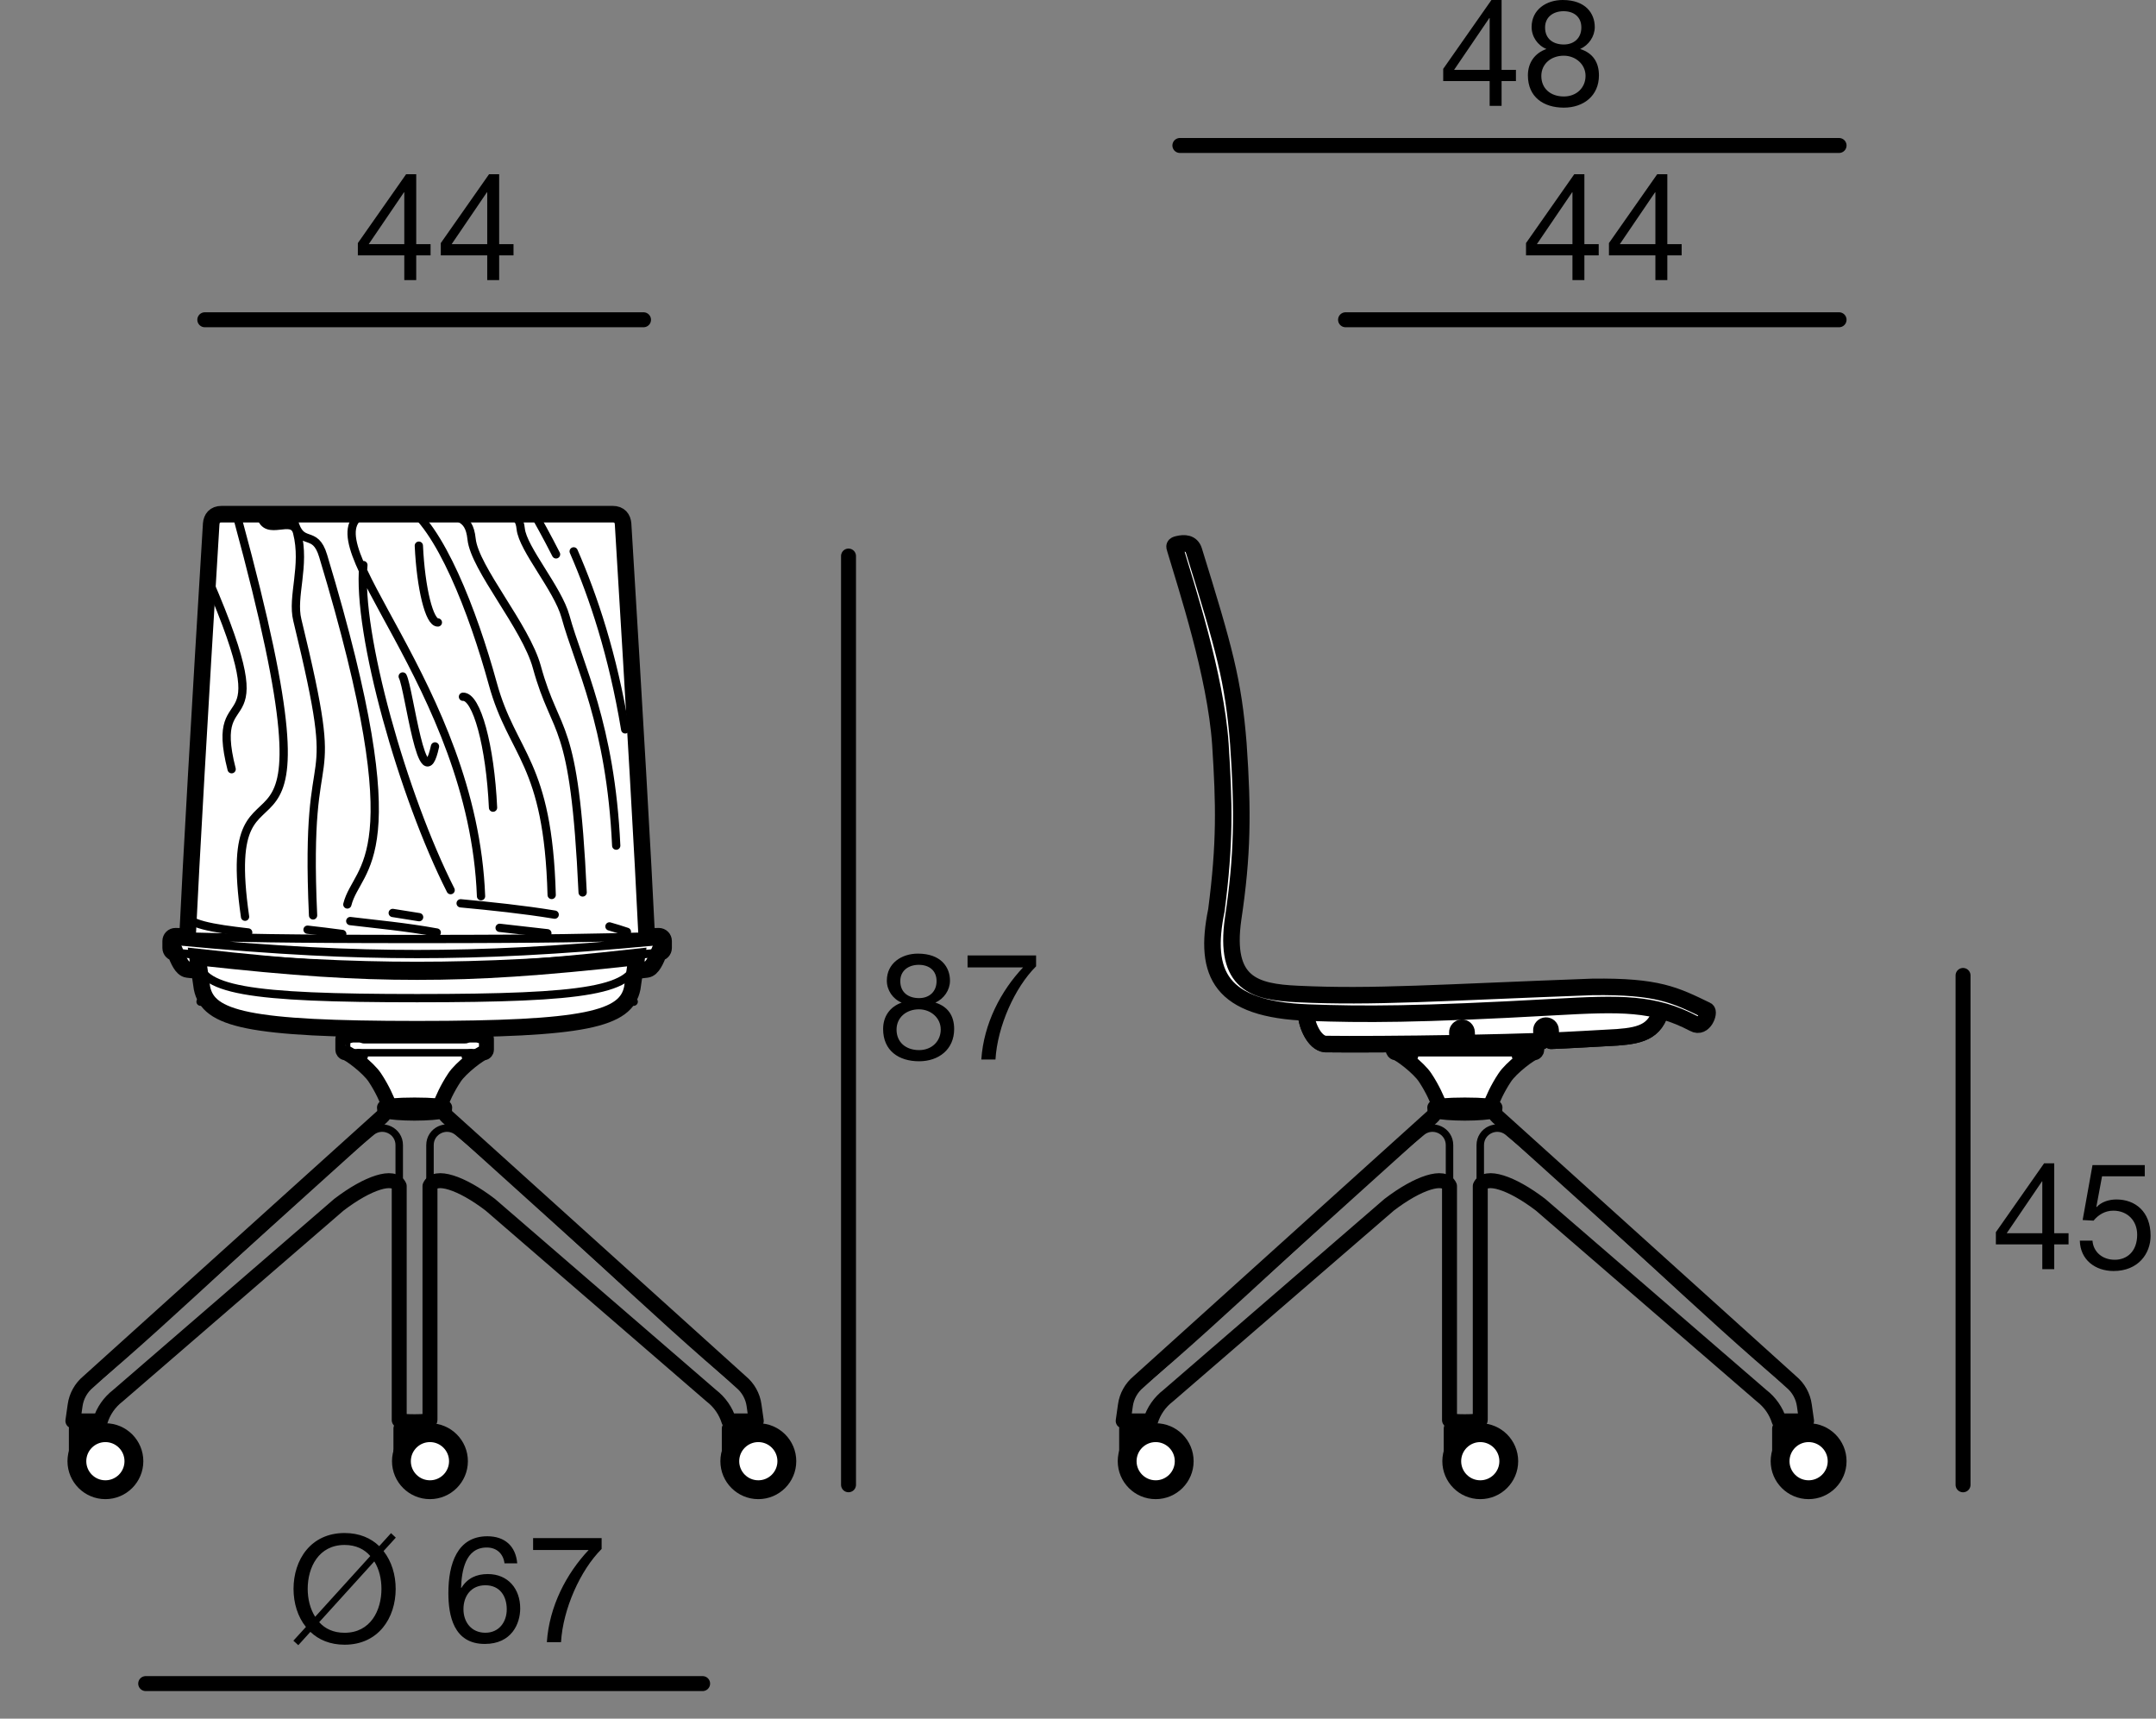 <?xml version="1.0" encoding="UTF-8" standalone="no"?><!DOCTYPE svg PUBLIC "-//W3C//DTD SVG 1.1//EN" "http://www.w3.org/Graphics/SVG/1.1/DTD/svg11.dtd"><svg width="100%" height="100%" viewBox="0 0 271 216" version="1.1" xmlns="http://www.w3.org/2000/svg" xmlns:xlink="http://www.w3.org/1999/xlink" xml:space="preserve" xmlns:serif="http://www.serif.com/" style="fill-rule:evenodd;clip-rule:evenodd;stroke-linecap:round;"><rect x="0" y="0" width="271" height="216" fill="#808080" stroke="none"/><path d="M169.13,40.188l62.033,-0m-82.858,-21.905l82.858,0" style="fill:none;fill-rule:nonzero;stroke:#000;stroke-width:1.88px;"/><path d="M197.651,30.683l0,-6.513l-0.041,0l-4.429,6.513l4.47,-0Zm1.5,-0l1.8,-0l0,1.408l-1.8,0l0,3.113l-1.5,-0l0,-3.113l-5.837,0l-0,-1.541l6.062,-8.65l1.275,-0l0,8.783Z" style="fill-rule:nonzero;"/><path d="M208.076,30.683l-0,-6.513l-0.042,0l-4.429,6.513l4.471,-0Zm1.5,-0l1.8,-0l-0,1.408l-1.8,0l-0,3.113l-1.5,-0l-0,-3.113l-5.838,0l0,-1.541l6.063,-8.65l1.275,-0l-0,8.783Z" style="fill-rule:nonzero;"/><path d="M187.243,8.783l0,-6.512l-0.042,-0l-4.429,6.512l4.471,0Zm1.5,0l1.804,0l0,1.409l-1.804,-0l0,3.112l-1.5,0l0,-3.112l-5.837,-0l-0,-1.538l6.062,-8.654l1.275,0l0,8.783Z" style="fill-rule:nonzero;"/><path d="M196.572,5.592c1.259,-0 2.196,-0.788 2.196,-2.138c0,-1.333 -0.937,-2.046 -2.233,-2.046c-1.275,0 -2.325,0.713 -2.325,2.046c-0,1.463 1.05,2.138 2.362,2.138m0,6.533c1.596,0 2.725,-1.108 2.725,-2.592c0,-1.445 -1.241,-2.533 -2.741,-2.533c-1.575,0 -2.817,1.013 -2.817,2.55c-0,1.6 1.183,2.575 2.833,2.575m-0.15,-12.125c2.909,0 4.034,1.713 4.034,3.4c-0,1.179 -0.75,2.267 -1.834,2.758c1.592,0.505 2.359,1.667 2.359,3.317c-0,2.575 -1.95,4.054 -4.409,4.054c-2.554,0 -4.521,-1.329 -4.521,-4.054c0,-1.575 0.842,-2.792 2.33,-3.317c-1.113,-0.454 -1.863,-1.558 -1.863,-2.758c0,-2.2 1.863,-3.4 3.904,-3.4" style="fill-rule:nonzero;"/><path d="M256.709,154.988l0,-6.513l-0.041,0l-4.43,6.513l4.471,-0Zm1.5,-0l1.8,-0l0,1.408l-1.8,-0l0,3.112l-1.5,0l0,-3.112l-5.837,-0l-0,-1.538l6.062,-8.654l1.275,0l0,8.784Z" style="fill-rule:nonzero;"/><path d="M269.588,147.838l-5.37,-0l-0.713,3.829l0.038,0.037c0.587,-0.662 1.579,-0.958 2.479,-0.958c2.366,-0 4.3,1.521 4.3,4.562c-0,2.25 -1.563,4.43 -4.654,4.43c-2.313,-0 -4.188,-1.413 -4.242,-3.813l1.592,0c0.095,1.371 1.2,2.4 2.8,2.4c1.516,0 2.816,-1.029 2.816,-3.154c0,-1.763 -1.225,-3.017 -3.004,-3.017c-1.017,0 -1.862,0.504 -2.479,1.254l-1.371,-0.075l1.238,-6.904l6.57,0l0,1.409Z" style="fill-rule:nonzero;"/><path d="M25.743,40.188l55.146,-0" style="fill:none;fill-rule:nonzero;stroke:#000;stroke-width:1.88px;"/><path d="M50.818,30.683l-0,-6.513l-0.042,0l-4.429,6.513l4.471,-0Zm1.5,-0l1.804,-0l-0,1.408l-1.804,0l-0,3.113l-1.5,-0l-0,-3.113l-5.838,0l0,-1.541l6.063,-8.65l1.275,-0l-0,8.783Z" style="fill-rule:nonzero;"/><path d="M61.243,30.683l-0,-6.513l-0.042,0l-4.429,6.513l4.471,-0Zm1.5,-0l1.804,-0l-0,1.408l-1.804,0l-0,3.113l-1.5,-0l-0,-3.113l-5.838,0l0,-1.541l6.063,-8.65l1.275,-0l-0,8.783Z" style="fill-rule:nonzero;"/><path d="M18.313,211.591l70.005,0" style="fill:none;fill-rule:nonzero;stroke:#000;stroke-width:1.88px;"/><path d="M40.122,203.871c0.734,0.825 1.784,1.333 3.192,1.333c3.267,0 4.633,-2.816 4.633,-5.516c0,-1.225 -0.279,-2.48 -0.9,-3.455l-6.925,7.638Zm6.421,-8.313c-0.733,-0.85 -1.804,-1.391 -3.229,-1.391c-3.263,-0 -4.638,2.816 -4.638,5.521c0,1.254 0.305,2.512 0.938,3.508l6.929,-7.638Zm3.208,-2.312l-1.541,1.692c1.016,1.295 1.525,2.983 1.525,4.75c-0,3.641 -2.163,7.016 -6.421,7.016c-1.821,0 -3.263,-0.621 -4.3,-1.616l-1.517,1.675l-0.621,-0.563l1.58,-1.729c-1.038,-1.275 -1.559,-3.004 -1.559,-4.783c0,-3.642 2.154,-7.021 6.417,-7.021c1.858,-0 3.304,0.637 4.354,1.65l1.483,-1.634l0.6,0.563Z" style="fill-rule:nonzero;"/><path d="M58.255,202.238c0,1.65 1.013,2.962 2.754,2.962c1.729,0 2.688,-1.367 2.688,-2.942c-0,-1.654 -0.863,-3.025 -2.688,-3.025c-1.779,0 -2.754,1.334 -2.754,3.005m5.158,-5.763c-0.15,-1.2 -0.975,-1.987 -2.229,-1.987c-2.725,-0 -3.154,3.004 -3.229,5.045l0.038,0.038c0.75,-1.221 1.875,-1.746 3.32,-1.746c2.55,0 4.075,1.858 4.075,4.317c0,1.933 -1.091,4.466 -4.45,4.466c-3.941,0 -4.579,-3.6 -4.579,-6.4c0,-3.658 1.109,-7.133 4.9,-7.133c2.192,0 3.567,1.238 3.754,3.4l-1.6,0Z" style="fill-rule:nonzero;"/><path d="M75.622,194.67c-2.679,2.667 -4.859,7.546 -5.104,11.713l-1.78,-0c0.3,-4.504 2.455,-8.617 5.255,-11.583l-6.984,-0l0,-1.496l8.613,-0l-0,1.366Z" style="fill-rule:nonzero;"/><path d="M106.655,69.883l0,116.721m140.092,-64.012l-0,64.016" style="fill:none;fill-rule:nonzero;stroke:#000;stroke-width:1.88px;"/><path d="M115.526,125.441c1.258,0 2.196,-0.787 2.196,-2.137c-0,-1.334 -0.938,-2.046 -2.234,-2.046c-1.275,-0 -2.325,0.712 -2.325,2.046c0,1.462 1.05,2.137 2.363,2.137m-0,6.534c1.592,-0 2.721,-1.109 2.721,-2.592c-0,-1.446 -1.238,-2.533 -2.742,-2.533c-1.571,-0 -2.812,1.012 -2.812,2.55c-0,1.6 1.183,2.575 2.833,2.575m-0.15,-12.125c2.908,-0 4.033,1.708 4.033,3.4c0,1.179 -0.75,2.266 -1.837,2.758c1.596,0.5 2.362,1.667 2.362,3.317c0,2.575 -1.95,4.054 -4.408,4.054c-2.554,-0 -4.521,-1.329 -4.521,-4.054c0,-1.575 0.842,-2.792 2.329,-3.317c-1.112,-0.454 -1.862,-1.563 -1.862,-2.758c-0,-2.2 1.862,-3.4 3.904,-3.4" style="fill-rule:nonzero;"/><path d="M130.231,121.446c-2.68,2.662 -4.859,7.546 -5.105,11.712l-1.779,0c0.3,-4.504 2.454,-8.616 5.25,-11.579l-6.979,0l0,-1.5l8.613,0l-0,1.367Z" style="fill-rule:nonzero;"/><path d="M43.393,132.304c-0.15,0 -0.3,-0.212 -0.3,-0.354l-0,-1.4c-0,-0.192 0.158,-0.35 0.354,-0.35l0.354,0l-0,-0.129c-0,-0.046 0.033,-0.079 0.079,-0.079l1.788,-0c0.045,-0 0.079,0.033 0.079,0.079l-0,0.129l12.733,0l0,-0.129c0,-0.042 0.038,-0.079 0.079,-0.079l1.8,-0c0.046,-0 0.084,0.037 0.084,0.079l-0,0.129l0.345,0c0.196,0 0.355,0.158 0.355,0.35l-0,1.4c-0,0.142 -0.15,0.354 -0.3,0.354c-0.409,0 -2.925,1.888 -3.73,3.134c-0.895,1.341 -1.537,2.775 -1.775,3.487c-0.025,0.067 -0.083,0.108 -0.154,0.108l-6.137,0c-0.067,0 -0.125,-0.037 -0.15,-0.108c-0.238,-0.708 -0.879,-2.142 -1.775,-3.487c-0.804,-1.246 -3.321,-3.134 -3.729,-3.134" style="fill:#fff;fill-rule:nonzero;"/><path d="M58.481,130.195l1.962,0m-16.642,0l1.946,0m-1.887,2.113l16.591,-0m-17.216,-1.758l17.766,-0" style="fill:none;fill-rule:nonzero;stroke:#000;stroke-width:0.94px;stroke-linejoin:round;"/><path d="M43.393,132.304c-0.15,0 -0.3,-0.212 -0.3,-0.354l-0,-1.4c-0,-0.192 0.158,-0.35 0.354,-0.35l0.354,0l-0,-0.129c-0,-0.046 0.033,-0.079 0.079,-0.079l1.788,-0c0.045,-0 0.079,0.033 0.079,0.079l-0,0.129l12.733,0l0,-0.129c0,-0.042 0.038,-0.079 0.079,-0.079l1.8,-0c0.046,-0 0.084,0.037 0.084,0.079l-0,0.129l0.345,0c0.196,0 0.355,0.158 0.355,0.35l-0,1.4c-0,0.142 -0.15,0.354 -0.3,0.354c-0.409,0 -2.925,1.888 -3.73,3.134c-0.895,1.341 -1.537,2.775 -1.775,3.487c-0.025,0.067 -0.083,0.108 -0.154,0.108l-6.137,0c-0.067,0 -0.125,-0.037 -0.15,-0.108c-0.238,-0.708 -0.879,-2.142 -1.775,-3.487c-0.804,-1.246 -3.321,-3.134 -3.729,-3.134Z" style="fill:none;fill-rule:nonzero;stroke:#000;stroke-width:1.88px;stroke-linejoin:round;"/><path d="M59.218,132.304c-0.434,0.034 -0.775,0.321 -0.73,0.471c0.042,0.146 0.388,0.192 0.805,0.067c0.304,-0.092 0.695,-0.346 0.866,-0.538m-15.116,0c0.433,0.034 0.775,0.321 0.733,0.471c-0.046,0.146 -0.392,0.192 -0.813,0.067c-0.3,-0.092 -0.691,-0.346 -0.866,-0.538" style="fill:none;fill-rule:nonzero;stroke:#000;stroke-width:0.94px;stroke-linejoin:round;"/><rect x="9.598" y="179.535" width="1.817" height="3.929" style="fill:#fff;"/><rect x="9.598" y="179.539" width="1.817" height="3.925" style="fill:none;stroke:#000;stroke-width:1.88px;stroke-linejoin:round;stroke-miterlimit:10;"/><path d="M17.076,183.641c-0,2.117 -1.713,3.829 -3.829,3.829c-2.113,0 -3.825,-1.712 -3.825,-3.829c-0,-2.116 1.712,-3.829 3.825,-3.829c2.116,0 3.829,1.713 3.829,3.829" style="fill:#fff;fill-rule:nonzero;"/><path d="M17.076,183.641c-0,-2.113 -1.715,-3.829 -3.827,-3.829c-2.112,0 -3.827,1.716 -3.827,3.829c-0,2.114 1.715,3.829 3.827,3.829c2.112,0 3.827,-1.715 3.827,-3.829Z" style="fill:none;stroke:#000;stroke-width:1.88px;stroke-linecap:butt;stroke-miterlimit:10;"/><path d="M16.118,183.641c-0,-1.584 -1.287,-2.871 -2.871,-2.871c-1.585,0 -2.871,1.287 -2.871,2.871c-0,1.585 1.286,2.871 2.871,2.871c1.584,0 2.871,-1.286 2.871,-2.871Z" style="fill:none;stroke:#000;stroke-width:0.94px;stroke-linecap:butt;stroke-miterlimit:10;"/><rect x="50.394" y="179.535" width="1.817" height="3.929" style="fill:#fff;"/><rect x="50.394" y="179.539" width="1.817" height="3.925" style="fill:none;stroke:#000;stroke-width:1.88px;stroke-linejoin:round;stroke-miterlimit:10;"/><path d="M57.872,183.641c-0,2.117 -1.713,3.829 -3.829,3.829c-2.113,0 -3.83,-1.712 -3.83,-3.829c0,-2.116 1.717,-3.829 3.83,-3.829c2.116,0 3.829,1.713 3.829,3.829" style="fill:#fff;fill-rule:nonzero;"/><path d="M57.872,183.641c-0,-2.113 -1.716,-3.829 -3.829,-3.829c-2.114,0 -3.83,1.716 -3.83,3.829c0,2.114 1.716,3.829 3.83,3.829c2.113,0 3.829,-1.715 3.829,-3.829Z" style="fill:none;stroke:#000;stroke-width:1.88px;stroke-linecap:butt;stroke-miterlimit:10;"/><path d="M56.913,183.641c0,-1.584 -1.286,-2.871 -2.87,-2.871c-1.585,0 -2.871,1.287 -2.871,2.871c-0,1.585 1.286,2.871 2.871,2.871c1.584,0 2.87,-1.286 2.87,-2.871Z" style="fill:none;stroke:#000;stroke-width:0.94px;stroke-linecap:butt;stroke-miterlimit:10;"/><rect x="91.669" y="179.535" width="1.813" height="3.929" style="fill:#fff;"/><rect x="91.669" y="179.539" width="1.817" height="3.925" style="fill:none;stroke:#000;stroke-width:1.88px;stroke-linejoin:round;stroke-miterlimit:10;"/><path d="M99.147,183.641c-0,2.117 -1.713,3.829 -3.829,3.829c-2.113,0 -3.83,-1.712 -3.83,-3.829c0,-2.116 1.717,-3.829 3.83,-3.829c2.116,0 3.829,1.713 3.829,3.829" style="fill:#fff;fill-rule:nonzero;"/><path d="M99.147,183.641c-0,-2.113 -1.716,-3.829 -3.829,-3.829c-2.114,0 -3.83,1.716 -3.83,3.829c0,2.114 1.716,3.829 3.83,3.829c2.113,0 3.829,-1.715 3.829,-3.829Z" style="fill:none;stroke:#000;stroke-width:1.88px;stroke-linecap:butt;stroke-miterlimit:10;"/><path d="M98.188,183.641c0,-1.584 -1.286,-2.871 -2.87,-2.871c-1.585,0 -2.871,1.287 -2.871,2.871c-0,1.585 1.286,2.871 2.871,2.871c1.584,0 2.87,-1.286 2.87,-2.871Z" style="fill:none;stroke:#000;stroke-width:0.94px;stroke-linecap:butt;stroke-miterlimit:10;"/><path d="M50.181,149.062l-0,-5.146c-0,-1.8 -2.092,-2.791 -3.488,-1.654c-8.046,6.563 -26.312,24.3 -35.008,31.396c-0.988,0.808 -1.846,1.637 -2.263,3.108m46.454,-36.691c-0.716,0.175 -2.133,0.295 -3.77,0.295l0.012,0c-1.633,0 -3.054,-0.12 -3.767,-0.295m5.696,8.987l0,-5.146c0,-1.8 2.088,-2.791 3.484,-1.654c8.041,6.563 26.316,24.3 35.008,31.396c0.992,0.808 1.85,1.637 2.267,3.108" style="fill:none;fill-rule:nonzero;stroke:#000;stroke-width:0.94px;stroke-linejoin:round;stroke-miterlimit:10;"/><path d="M52.118,178.679c1.041,-0.004 1.929,-0.058 1.929,-0.2l-0,-29.416c0.641,-1.48 3.904,-0.467 7.583,2.35l27.783,24c1.05,0.808 1.817,1.916 2.205,3.166l3.441,0l-0.279,-1.966c-0.158,-1.15 -0.746,-2.196 -1.642,-2.938l-36.916,-33.317c-0.221,-0.179 -0.346,-0.445 -0.346,-0.733l-0,-0.421l0.021,0c-0,-0.179 -1.571,-0.329 -3.779,-0.329l-0.013,0c-2.208,0 -3.779,0.15 -3.779,0.329l0.025,0l-0,0.421c-0,0.288 -0.129,0.554 -0.346,0.733l-36.925,33.317c-0.892,0.742 -1.475,1.788 -1.637,2.938l-0.28,1.966l3.446,0c0.384,-1.25 1.154,-2.358 2.204,-3.166l27.78,-24c3.683,-2.817 6.941,-3.83 7.587,-2.35l0,29.416c0,0.142 0.871,0.2 1.938,0.2m-0.05,0l0.05,0m3.779,-39.475c-0,0.179 -1.571,0.325 -3.779,0.325l-0.013,0c-2.208,0 -3.779,-0.146 -3.779,-0.325" style="fill:none;fill-rule:nonzero;stroke:#000;stroke-width:1.88px;stroke-linejoin:round;stroke-miterlimit:10;"/><path d="M175.41,132.304c-0.15,0 -0.3,-0.212 -0.3,-0.354l-0,-1.4c-0,-0.192 0.158,-0.35 0.354,-0.35l0.35,0l-0,-0.129c-0,-0.046 0.037,-0.079 0.083,-0.079l1.788,-0c0.046,-0 0.079,0.033 0.079,0.079l-0,0.129l12.733,0l0,-0.129c0,-0.042 0.038,-0.079 0.084,-0.079l1.795,-0c0.046,-0 0.084,0.037 0.084,0.079l-0,0.129l0.346,0c0.195,0 0.354,0.158 0.354,0.35l-0,1.4c-0,0.142 -0.15,0.354 -0.3,0.354c-0.409,0 -2.925,1.888 -3.729,3.134c-0.896,1.341 -1.538,2.775 -1.775,3.487c-0.025,0.067 -0.084,0.108 -0.155,0.108l-6.137,0c-0.067,0 -0.125,-0.037 -0.15,-0.108c-0.238,-0.708 -0.879,-2.142 -1.775,-3.487c-0.804,-1.246 -3.321,-3.134 -3.729,-3.134" style="fill:#fff;fill-rule:nonzero;"/><path d="M190.497,130.195l1.962,0m-16.646,0l1.95,0m-1.887,2.113l16.592,-0m-17.217,-1.758l17.767,-0" style="fill:none;fill-rule:nonzero;stroke:#000;stroke-width:0.94px;stroke-linejoin:round;"/><path d="M175.41,132.304c-0.15,0 -0.3,-0.212 -0.3,-0.354l-0,-1.4c-0,-0.192 0.158,-0.35 0.354,-0.35l0.35,0l-0,-0.129c-0,-0.046 0.037,-0.079 0.083,-0.079l1.788,-0c0.046,-0 0.079,0.033 0.079,0.079l-0,0.129l12.733,0l0,-0.129c0,-0.042 0.038,-0.079 0.084,-0.079l1.795,-0c0.046,-0 0.084,0.037 0.084,0.079l-0,0.129l0.346,0c0.195,0 0.354,0.158 0.354,0.35l-0,1.4c-0,0.142 -0.15,0.354 -0.3,0.354c-0.409,0 -2.925,1.888 -3.729,3.134c-0.896,1.341 -1.538,2.775 -1.775,3.487c-0.025,0.067 -0.084,0.108 -0.155,0.108l-6.137,0c-0.067,0 -0.125,-0.037 -0.15,-0.108c-0.238,-0.708 -0.879,-2.142 -1.775,-3.487c-0.804,-1.246 -3.321,-3.134 -3.729,-3.134Z" style="fill:none;fill-rule:nonzero;stroke:#000;stroke-width:1.88px;stroke-linejoin:round;"/><path d="M191.235,132.304c-0.434,0.034 -0.775,0.321 -0.734,0.471c0.046,0.146 0.392,0.192 0.813,0.067c0.3,-0.092 0.692,-0.346 0.862,-0.538m-15.116,0c0.433,0.034 0.775,0.321 0.729,0.471c-0.042,0.146 -0.388,0.192 -0.808,0.067c-0.3,-0.092 -0.692,-0.346 -0.867,-0.538" style="fill:none;fill-rule:nonzero;stroke:#000;stroke-width:0.94px;stroke-linejoin:round;"/><rect x="141.619" y="179.535" width="1.813" height="3.929" style="fill:#fff;"/><rect x="141.615" y="179.539" width="1.817" height="3.925" style="fill:none;stroke:#000;stroke-width:1.88px;stroke-linejoin:round;stroke-miterlimit:10;"/><path d="M149.093,183.641c0,2.117 -1.712,3.829 -3.829,3.829c-2.117,0 -3.829,-1.712 -3.829,-3.829c-0,-2.116 1.712,-3.829 3.829,-3.829c2.117,0 3.829,1.713 3.829,3.829" style="fill:#fff;fill-rule:nonzero;"/><path d="M149.093,183.641c0,-2.113 -1.716,-3.829 -3.829,-3.829c-2.114,0 -3.829,1.716 -3.829,3.829c-0,2.114 1.715,3.829 3.829,3.829c2.113,0 3.829,-1.715 3.829,-3.829Z" style="fill:none;stroke:#000;stroke-width:1.88px;stroke-linecap:butt;stroke-miterlimit:10;"/><path d="M148.135,183.641c-0,-1.584 -1.287,-2.871 -2.871,-2.871c-1.585,0 -2.871,1.287 -2.871,2.871c0,1.585 1.286,2.871 2.871,2.871c1.584,0 2.871,-1.286 2.871,-2.871Z" style="fill:none;stroke:#000;stroke-width:0.94px;stroke-linecap:butt;stroke-miterlimit:10;"/><rect x="182.415" y="179.535" width="1.813" height="3.929" style="fill:#fff;"/><rect x="182.411" y="179.539" width="1.817" height="3.925" style="fill:none;stroke:#000;stroke-width:1.88px;stroke-linejoin:round;stroke-miterlimit:10;"/><path d="M189.889,183.641c-0,2.117 -1.713,3.829 -3.829,3.829c-2.113,0 -3.825,-1.712 -3.825,-3.829c-0,-2.116 1.712,-3.829 3.825,-3.829c2.116,0 3.829,1.713 3.829,3.829" style="fill:#fff;fill-rule:nonzero;"/><path d="M189.889,183.641c-0,-2.113 -1.715,-3.829 -3.827,-3.829c-2.112,0 -3.827,1.716 -3.827,3.829c-0,2.114 1.715,3.829 3.827,3.829c2.112,0 3.827,-1.715 3.827,-3.829Z" style="fill:none;stroke:#000;stroke-width:1.88px;stroke-linecap:butt;stroke-miterlimit:10;"/><path d="M188.934,183.641c0,-1.584 -1.286,-2.871 -2.871,-2.871c-1.584,0 -2.87,1.287 -2.87,2.871c-0,1.585 1.286,2.871 2.87,2.871c1.585,0 2.871,-1.286 2.871,-2.871Z" style="fill:none;stroke:#000;stroke-width:0.94px;stroke-linecap:butt;stroke-miterlimit:10;"/><rect x="223.69" y="179.535" width="1.817" height="3.929" style="fill:#fff;"/><rect x="223.69" y="179.539" width="1.817" height="3.925" style="fill:none;stroke:#000;stroke-width:1.88px;stroke-linejoin:round;stroke-miterlimit:10;"/><path d="M231.164,183.641c-0,2.117 -1.713,3.829 -3.829,3.829c-2.113,0 -3.829,-1.712 -3.829,-3.829c-0,-2.116 1.716,-3.829 3.829,-3.829c2.116,0 3.829,1.713 3.829,3.829" style="fill:#fff;fill-rule:nonzero;"/><path d="M231.164,183.641c-0,-2.113 -1.716,-3.829 -3.829,-3.829c-2.114,0 -3.829,1.716 -3.829,3.829c-0,2.114 1.715,3.829 3.829,3.829c2.113,0 3.829,-1.715 3.829,-3.829Z" style="fill:none;stroke:#000;stroke-width:1.88px;stroke-linecap:butt;stroke-miterlimit:10;"/><path d="M230.206,183.641c-0,-1.584 -1.287,-2.871 -2.871,-2.871c-1.585,0 -2.871,1.287 -2.871,2.871c-0,1.585 1.286,2.871 2.871,2.871c1.584,0 2.871,-1.286 2.871,-2.871Z" style="fill:none;stroke:#000;stroke-width:0.94px;stroke-linecap:butt;stroke-miterlimit:10;"/><path d="M182.197,149.062l-0,-5.146c-0,-1.8 -2.088,-2.791 -3.488,-1.654c-8.046,6.563 -26.312,24.3 -35.008,31.396c-0.988,0.808 -1.846,1.637 -2.263,3.108m46.455,-36.691c-0.717,0.175 -2.134,0.295 -3.771,0.295l0.012,0c-1.633,0 -3.05,-0.12 -3.766,-0.295m5.695,8.987l0,-5.146c0,-1.8 2.088,-2.791 3.488,-1.654c8.037,6.563 26.312,24.3 35.004,31.396c0.992,0.808 1.846,1.637 2.267,3.108" style="fill:none;fill-rule:nonzero;stroke:#000;stroke-width:0.94px;stroke-linejoin:round;stroke-miterlimit:10;"/><path d="M184.134,178.679c1.042,-0.004 1.929,-0.058 1.929,-0.2l0,-29.416c0.642,-1.48 3.9,-0.467 7.584,2.35l27.779,24c1.05,0.808 1.821,1.916 2.208,3.166l3.442,0l-0.279,-1.966c-0.159,-1.15 -0.746,-2.196 -1.638,-2.938l-36.921,-33.317c-0.22,-0.179 -0.345,-0.445 -0.345,-0.733l-0,-0.421l0.02,0c0,-0.179 -1.57,-0.329 -3.779,-0.329l-0.012,0c-2.209,0 -3.779,0.15 -3.779,0.329l0.02,0l0,0.421c0,0.288 -0.125,0.554 -0.341,0.733l-36.925,33.317c-0.892,0.742 -1.479,1.788 -1.638,2.938l-0.279,1.966l3.446,0c0.383,-1.25 1.15,-2.358 2.204,-3.166l27.779,-24c3.684,-2.817 6.942,-3.83 7.588,-2.35l-0,29.416c-0,0.142 0.871,0.2 1.937,0.2m-0.054,0l0.054,0m3.779,-39.475c0,0.179 -1.57,0.325 -3.779,0.325l-0.012,0c-2.209,0 -3.779,-0.146 -3.779,-0.325" style="fill:none;fill-rule:nonzero;stroke:#000;stroke-width:1.88px;stroke-linejoin:round;stroke-miterlimit:10;"/><path d="M79.655,125.892c-0.546,-0.354 -1.196,-0.559 -1.896,-0.563m-52.55,0.563c0.546,-0.354 1.196,-0.559 1.896,-0.563" style="fill:none;fill-rule:nonzero;stroke:#000;stroke-width:1.04px;stroke-miterlimit:10;"/><path d="M52.43,64.62l-24.575,0c-0.887,0 -1.246,0.538 -1.308,1.205c-1.509,24.679 -2.504,42.083 -2.975,51.875c-0.496,-0.013 -1,-0.025 -1.517,-0.038c-0.333,0 -0.604,0.267 -0.604,0.604l-0,0.875c-0,0.334 0.271,0.604 0.604,0.604c0.363,0.871 0.804,2.013 1.521,2.096c12.329,1.438 20.933,1.559 28.854,1.559c7.925,-0 16.529,-0.121 28.858,-1.559c0.717,-0.083 1.159,-1.225 1.521,-2.096c0.334,0 0.604,-0.27 0.604,-0.604l0,-0.875c0,-0.337 -0.27,-0.604 -0.604,-0.604c-0.516,0.013 -1.021,0.025 -1.516,0.038c-0.471,-9.792 -1.467,-27.196 -2.975,-51.875c-0.063,-0.667 -0.421,-1.205 -1.309,-1.205l-24.579,0" style="fill:#fff;fill-rule:nonzero;"/><path d="M22.056,118.267c13.008,1.237 22.037,1.637 30.375,1.637m30.379,-1.637c-13.009,1.237 -22.038,1.637 -30.379,1.637m28.862,-2.204c-6.246,0.154 -11.658,0.313 -28.862,0.313c-17.2,-0 -22.613,-0.159 -28.859,-0.313m-1.516,2.046c13.008,1.242 22.037,1.642 30.375,1.642c8.341,-0 17.37,-0.4 30.379,-1.642" style="fill:none;fill-rule:nonzero;stroke:#000;stroke-width:1.04px;stroke-miterlimit:10;"/><path d="M52.43,64.62l-24.575,0c-0.887,0 -1.246,0.538 -1.308,1.205c-1.509,24.679 -2.504,42.083 -2.975,51.875c-0.496,-0.013 -1,-0.025 -1.517,-0.038c-0.333,0 -0.604,0.267 -0.604,0.604l-0,0.875c-0,0.334 0.271,0.604 0.604,0.604c0.363,0.871 0.804,2.013 1.521,2.096c12.329,1.438 20.933,1.559 28.854,1.559c7.925,-0 16.529,-0.121 28.858,-1.559c0.717,-0.083 1.159,-1.225 1.521,-2.096c0.334,0 0.604,-0.27 0.604,-0.604l0,-0.875c0,-0.337 -0.27,-0.604 -0.604,-0.604c-0.516,0.013 -1.021,0.025 -1.516,0.038c-0.471,-9.792 -1.467,-27.196 -2.975,-51.875c-0.063,-0.667 -0.421,-1.205 -1.309,-1.205l-24.579,0m0,0l-24.575,0c-0.887,0 -1.246,0.538 -1.308,1.205c-1.509,24.679 -2.504,42.083 -2.975,51.875c-0.496,-0.013 -1,-0.025 -1.517,-0.038c-0.333,0 -0.604,0.267 -0.604,0.604l-0,0.875c-0,0.334 0.271,0.604 0.604,0.604c0.363,0.871 0.804,2.013 1.521,2.096c12.329,1.438 20.933,1.559 28.854,1.559c7.925,-0 16.529,-0.121 28.858,-1.559c0.717,-0.083 1.159,-1.225 1.521,-2.096c0.334,0 0.604,-0.27 0.604,-0.604l0,-0.875c0,-0.337 -0.27,-0.604 -0.604,-0.604c-0.516,0.013 -1.021,0.025 -1.516,0.038c-0.471,-9.792 -1.467,-27.196 -2.975,-51.875c-0.063,-0.667 -0.421,-1.205 -1.309,-1.205l-24.579,0" style="fill:none;fill-rule:nonzero;stroke:#000;stroke-width:2.08px;stroke-miterlimit:10;"/><clipPath id="_clip1"><path d="M77.011,64.622l-49.159,0c-0.883,0 -1.241,0.538 -1.308,1.204c-1.504,24.679 -2.5,42.084 -2.971,51.875c-0.496,-0.012 -1.004,-0.029 -1.517,-0.037c-0.333,-0 -0.608,0.262 -0.608,0.6l0,0.879c0,0.329 0.275,0.604 0.608,0.604c0.359,0.871 0.805,2.008 1.521,2.096c12.329,1.437 20.929,1.558 28.854,1.558c7.925,0 16.525,-0.121 28.859,-1.558c0.716,-0.088 1.158,-1.225 1.521,-2.096c0.333,0 0.604,-0.275 0.604,-0.604l-0,-0.879c-0,-0.338 -0.271,-0.6 -0.604,-0.6c-0.517,0.008 -1.025,0.025 -1.521,0.037c-0.467,-9.791 -1.463,-27.196 -2.971,-51.875c-0.067,-0.666 -0.421,-1.204 -1.308,-1.204Z" clip-rule="nonzero"/></clipPath><g clip-path="url(#_clip1)"><path d="M69.343,112.479c-0.454,-16.85 -4.937,-17.541 -7.404,-26.558c-2.475,-9.013 -6.675,-19.9 -11.117,-22.567m22.413,48.809c-1.025,-22.342 -3.284,-19.313 -5.754,-28.33c-1.388,-5.091 -7.817,-12.387 -8.205,-16.087c-0.337,-3.213 -2.075,-2.288 -3.8,-4.075m14.417,6c-1.125,-2.221 -2.225,-4.196 -3.254,-6m11.946,27.996c-1.567,-9.417 -3.971,-16.617 -6.475,-22.371m-11.646,43.342c-1,-26.48 -22.113,-44.73 -14.692,-48.125m10.871,47.358c-5.971,-11.783 -11.808,-32.325 -10.967,-40.854m31.78,35.262c-0.709,-15.3 -4.692,-22.633 -6.38,-28.804c-0.962,-3.492 -5.362,-8.487 -5.625,-11.012c-0.258,-2.534 -1.8,-0.842 -3.12,-1.634m-31.53,50.384c-3.641,-25.2 13.288,2.204 -0.92,-50.009m9.47,49.842c-1.141,-24.883 3.992,-12.6 -1.979,-37.125c-0.725,-2.938 1.042,-6.8 -0.025,-10.992c-0.579,-2.283 -3.854,0.65 -4.558,-2.066m10.871,48.808c1.271,-5.063 8.604,-5.233 -3.042,-43.808c-1.046,-3.484 -2.787,-0.955 -3.687,-4.434m-7.817,31.242c-3.163,-12.379 7.187,-1.192 -3.921,-26.058m29.483,23.195c-1.566,7.234 -3.258,-7.304 -4.058,-8.791m11.354,16.487c-0.358,-7.779 -2.054,-14.021 -3.779,-13.937m-5.546,-18.988c0.25,5.388 1.325,9.709 2.392,9.65m-24.7,43.934c-0.717,-0.3 -1.438,-0.53 -2.154,-0.625c-0.159,-0.025 -0.342,-0.05 -0.546,-0.084m25.042,-6.187c-1.1,-0.167 -2.209,-0.346 -3.317,-0.529m19.437,2.55c-1.825,-0.205 -3.845,-0.425 -6,-0.68m-39.775,-1.958c0.409,1.517 3.692,2.021 8.171,2.538m7.459,-0.346c1.387,0.158 2.858,0.329 4.366,0.537m1.004,-1.621c3.125,0.38 6.971,0.725 10.871,1.438m21.709,-0.767c0.75,0.213 1.483,0.438 2.195,0.679m-20.9,-3.583c3.755,0.354 7.863,0.771 11.821,1.425" style="fill:none;fill-rule:nonzero;stroke:#000;stroke-width:1.04px;"/></g><path d="M52.43,129.35c21.275,0 26.254,-1.275 27.046,-5.171l0.567,-3.904c-12.33,1.363 -19.688,1.833 -27.613,1.833c-7.921,0 -15.279,-0.47 -27.608,-1.833l0.566,3.904c0.792,3.896 5.771,5.171 27.042,5.171" style="fill:#fff;fill-rule:nonzero;"/><path d="M24.822,120.275c0,4.191 6.338,5.17 27.609,5.17m27.612,-5.17c0,4.191 -6.337,5.17 -27.612,5.17" style="fill:none;fill-rule:nonzero;stroke:#000;stroke-width:1.04px;stroke-miterlimit:10;"/><path d="M52.43,129.35c21.275,0 26.254,-1.275 27.046,-5.171l0.567,-3.904c-12.33,1.363 -19.688,1.833 -27.613,1.833c-7.921,0 -15.279,-0.47 -27.608,-1.833l0.566,3.904c0.792,3.896 5.771,5.171 27.042,5.171Zm0,0c21.275,0 26.254,-1.275 27.046,-5.171l0.567,-3.904c-12.33,1.363 -19.688,1.833 -27.613,1.833c-7.921,0 -15.279,-0.47 -27.608,-1.833l0.566,3.904c0.792,3.896 5.771,5.171 27.042,5.171Z" style="fill:none;fill-rule:nonzero;stroke:#000;stroke-width:2.08px;stroke-miterlimit:10;"/><path d="M203.281,130.367c-1.563,0.087 -6.484,0.371 -8.317,0.437l-0.058,-1.35c-0.013,-0.321 -0.284,-0.566 -0.605,-0.554c-0.32,0.013 -0.57,0.283 -0.554,0.604l0.054,1.342c-3,0.1 -6.225,0.179 -9.4,0.242l-0.058,-1.367c-0.012,-0.321 -0.283,-0.567 -0.6,-0.554c-0.325,0.012 -0.571,0.283 -0.558,0.604l0.054,1.337c-6.917,0.121 -13.438,0.15 -16.658,0.105c-0.346,-0.03 -0.671,-0.205 -0.963,-0.463c-1.117,-1.004 -1.729,-3.321 -1.304,-4.054c0.479,0.042 0.987,0.079 1.529,0.104c7.75,0.363 21.642,-1.167 34.054,-1.133c1.075,-0 2.134,0.016 3.179,0.041c2.034,0.059 4.005,0.163 5.88,0.342c-0.534,3.508 -2.492,4.079 -5.675,4.317Z" style="fill:none;fill-rule:nonzero;stroke:#000;stroke-width:2.08px;stroke-linejoin:round;"/><path d="M203.281,130.367c-1.563,0.087 -6.484,0.371 -8.317,0.437l-0.058,-1.35c-0.013,-0.321 -0.284,-0.566 -0.605,-0.554c-0.32,0.013 -0.57,0.283 -0.554,0.604l0.054,1.342c-3,0.1 -6.225,0.179 -9.4,0.242l-0.058,-1.367c-0.012,-0.321 -0.283,-0.567 -0.6,-0.554c-0.325,0.012 -0.571,0.283 -0.558,0.604l0.054,1.337c-6.917,0.121 -13.438,0.15 -16.658,0.105c-0.346,-0.03 -0.671,-0.205 -0.963,-0.463c-1.117,-1.004 -1.729,-3.321 -1.304,-4.054c0.479,0.042 0.987,0.079 1.529,0.104c7.75,0.363 21.642,-1.167 34.054,-1.133c1.075,-0 2.134,0.016 3.179,0.041c2.034,0.059 4.005,0.163 5.88,0.342c-0.534,3.508 -2.492,4.079 -5.675,4.317" style="fill:#fff;fill-rule:nonzero;"/><path d="M203.281,130.367c-1.563,0.087 -6.484,0.371 -8.317,0.437l-0.058,-1.35c-0.013,-0.321 -0.284,-0.566 -0.605,-0.554c-0.32,0.013 -0.57,0.283 -0.554,0.604l0.054,1.342c-3,0.1 -6.225,0.179 -9.4,0.242l-0.058,-1.367c-0.012,-0.321 -0.283,-0.567 -0.6,-0.554c-0.325,0.012 -0.571,0.283 -0.558,0.604l0.054,1.337c-6.917,0.121 -13.438,0.15 -16.658,0.105c-0.346,-0.03 -0.671,-0.205 -0.963,-0.463c-1.117,-1.004 -1.729,-3.321 -1.304,-4.054c0.479,0.042 0.987,0.079 1.529,0.104c7.75,0.363 21.642,-1.167 34.054,-1.133c1.075,-0 2.134,0.016 3.179,0.041c2.034,0.059 4.005,0.163 5.88,0.342c-0.534,3.508 -2.492,4.079 -5.675,4.317Z" style="fill:none;fill-rule:nonzero;stroke:#000;stroke-width:2.08px;stroke-linejoin:round;"/><path d="M214.518,126.975c0.425,0.196 -0.334,2.379 -1.613,1.663c-5.012,-2.638 -9.133,-2.542 -17.529,-2.071c-17.246,0.966 -24.008,0.946 -30.921,0.696c-11.042,-0.405 -13.208,-4.825 -11.562,-12.846c1.104,-8.471 0.995,-13.309 0.504,-20.909c-0.6,-8.675 -4.317,-19.895 -5.692,-24.537c-0.104,-0.317 -0.15,-0.471 0.363,-0.583c0.8,-0.188 1.683,-0.18 2,0.808c3.833,12.362 4.958,16.379 5.587,24.262c0.604,8.588 0.533,14.063 -0.654,21.996c-1.171,8.2 2.667,9.225 8.125,9.471c9.508,0.454 17.787,-0.183 37.037,-0.892c8.234,-0.108 10.384,1.021 14.355,2.942" style="fill:#fff;fill-rule:nonzero;"/><path d="M214.518,126.975c0.425,0.196 -0.334,2.379 -1.613,1.663c-5.012,-2.638 -9.133,-2.542 -17.529,-2.071c-17.246,0.966 -24.008,0.946 -30.921,0.696c-11.042,-0.405 -13.208,-4.825 -11.562,-12.846c1.104,-8.471 0.995,-13.309 0.504,-20.909c-0.6,-8.675 -4.317,-19.895 -5.692,-24.537c-0.104,-0.317 -0.15,-0.471 0.363,-0.583c0.8,-0.188 1.683,-0.18 2,0.808c3.833,12.362 4.958,16.379 5.587,24.262c0.604,8.588 0.533,14.063 -0.654,21.996c-1.171,8.2 2.667,9.225 8.125,9.471c9.508,0.454 17.787,-0.183 37.037,-0.892c8.234,-0.108 10.384,1.021 14.355,2.942Z" style="fill:none;fill-rule:nonzero;stroke:#000;stroke-width:2.08px;stroke-linejoin:round;"/></svg>
